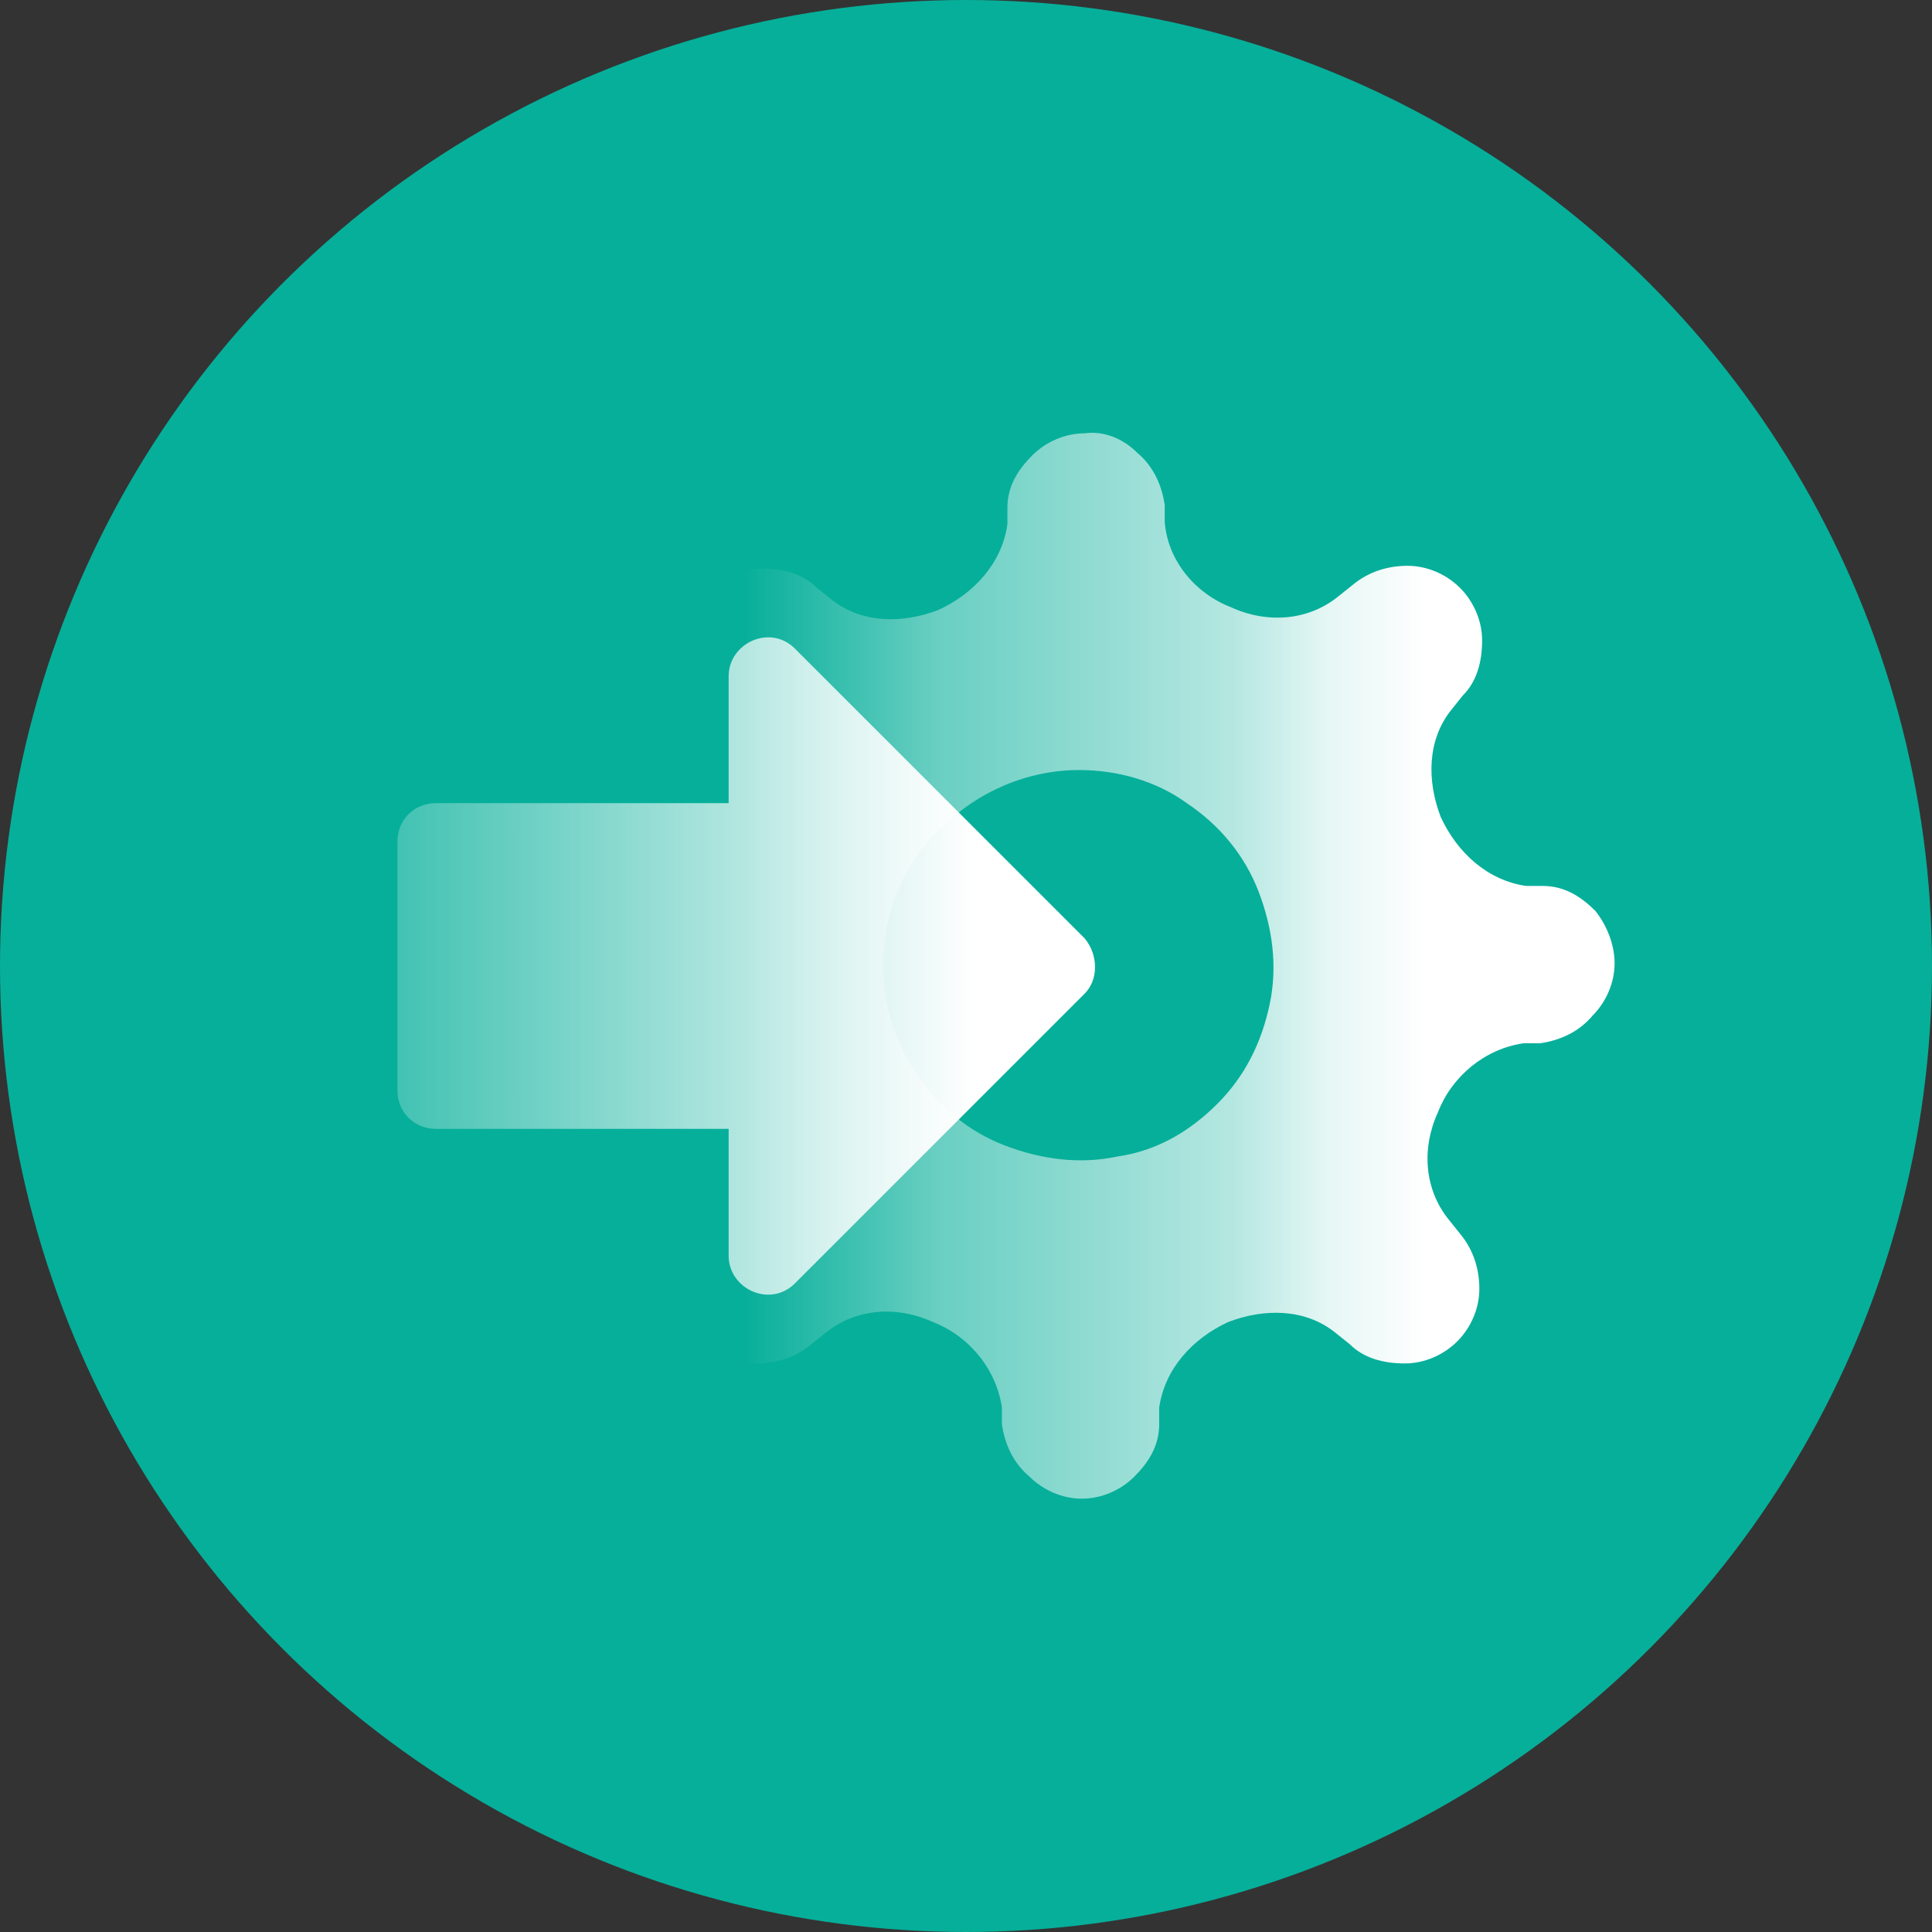 <?xml version="1.0" encoding="UTF-8"?>
<svg xmlns="http://www.w3.org/2000/svg" xmlns:xlink="http://www.w3.org/1999/xlink" id="_图层_1" width="70" height="70" viewBox="0 0 70 70">
  <rect x="0" y="0" width="70" height="70" fill="#333333" stroke="none"/>
  <defs>
    <style>.cls-1{fill:#06af9a;}.cls-1,.cls-2,.cls-3{stroke-width:0px;}.cls-2{fill:url(#_未命名的渐变_37);}.cls-3{fill:url(#_未命名的渐变_36);}</style>
    <linearGradient id="_未命名的渐变_36" x1="58.8" y1="35" x2="23.4" y2="35" gradientUnits="userSpaceOnUse">
      <stop offset=".2" stop-color="#fff"></stop>
      <stop offset=".3" stop-color="#fff" stop-opacity=".9"></stop>
      <stop offset=".4" stop-color="#fff" stop-opacity=".7"></stop>
      <stop offset=".7" stop-color="#fff" stop-opacity=".4"></stop>
      <stop offset=".9" stop-color="#fff" stop-opacity="0"></stop>
      <stop offset=".9" stop-color="#fff" stop-opacity="0"></stop>
    </linearGradient>
    <linearGradient id="_未命名的渐变_37" x1="42.2" y1="35" x2="7.7" y2="35" gradientUnits="userSpaceOnUse">
      <stop offset=".2" stop-color="#fff"></stop>
      <stop offset="1" stop-color="#fff" stop-opacity="0"></stop>
    </linearGradient>
  </defs>
  <circle class="cls-1" cx="35" cy="35" r="35"></circle>
  <path class="cls-3" d="m22.5,37.8h.6c1.4.2,2.5,1.2,3.1,2.5.5,1.3.5,2.8-.4,3.9l-.4.5c-.5.5-.7,1.2-.7,2,0,.7.3,1.4.8,1.9.5.5,1.2.8,1.9.8.7,0,1.4-.2,2-.7l.5-.4c1.1-.9,2.6-1,3.9-.4,1.3.5,2.3,1.7,2.5,3.1v.6c.1.7.4,1.4,1,1.9.5.5,1.2.8,1.9.8s1.4-.3,1.9-.8c.5-.5.9-1.1.9-1.9v-.6c.2-1.4,1.2-2.5,2.5-3.1,1.3-.5,2.8-.5,3.9.4l.5.4c.5.5,1.2.7,2,.7.7,0,1.4-.3,1.9-.8.5-.5.8-1.2.8-1.9,0-.7-.2-1.4-.7-2l-.4-.5c-.9-1.1-1-2.6-.4-3.9.5-1.3,1.7-2.3,3.1-2.5h.6c.7-.1,1.4-.4,1.9-1,.5-.5.8-1.2.8-1.9,0-.7-.3-1.4-.7-1.9-.5-.5-1.1-.9-1.9-.9h-.6c-1.4-.2-2.5-1.2-3.1-2.5-.5-1.3-.5-2.8.4-3.9l.4-.5c.5-.5.7-1.2.7-2,0-.7-.3-1.4-.8-1.9-.5-.5-1.2-.8-1.9-.8-.7,0-1.4.2-2,.7l-.5.4c-1.1.9-2.6,1-3.9.4-1.3-.5-2.3-1.7-2.4-3.1v-.6c-.1-.7-.4-1.4-1-1.9-.5-.5-1.2-.8-1.9-.7-.7,0-1.4.3-1.9.8-.5.5-.9,1.1-.9,1.9v.6c-.2,1.4-1.2,2.5-2.5,3.1-1.3.5-2.8.5-3.9-.4l-.5-.4c-.5-.5-1.2-.7-2-.7-.7,0-1.4.3-1.9.8-.5.5-.8,1.2-.8,1.9,0,.7.2,1.4.7,2l.4.5c.9,1.1,1,2.6.4,3.9-.5,1.3-1.7,2.3-3.1,2.5h-.6c-.7.1-1.4.4-1.9,1-.5.5-.8,1.2-.8,1.9,0,.7.3,1.4.8,1.9.5.5,1.1.9,1.9.9Zm16.6-9.9c1.4,0,2.8.4,3.9,1.2,1.2.8,2.1,1.9,2.6,3.2.5,1.3.7,2.7.4,4.1-.3,1.4-.9,2.6-1.9,3.6-1,1-2.2,1.7-3.6,1.9-1.4.3-2.8.1-4.1-.4-1.3-.5-2.4-1.4-3.2-2.6-.8-1.2-1.2-2.5-1.2-3.9,0-1.9.7-3.7,2.1-5,1.3-1.3,3.1-2.1,5-2.1Z"></path>
  <path class="cls-2" d="m39.3,34l-10.5-10.5c-.9-.9-2.4-.2-2.4,1v4.6h-10.6c-.8,0-1.4.6-1.4,1.4v9c0,.8.6,1.4,1.4,1.4h10.6v4.6c0,1.2,1.5,1.9,2.4,1l10.5-10.5c.5-.5.5-1.4,0-2h0Z"></path>
</svg>
